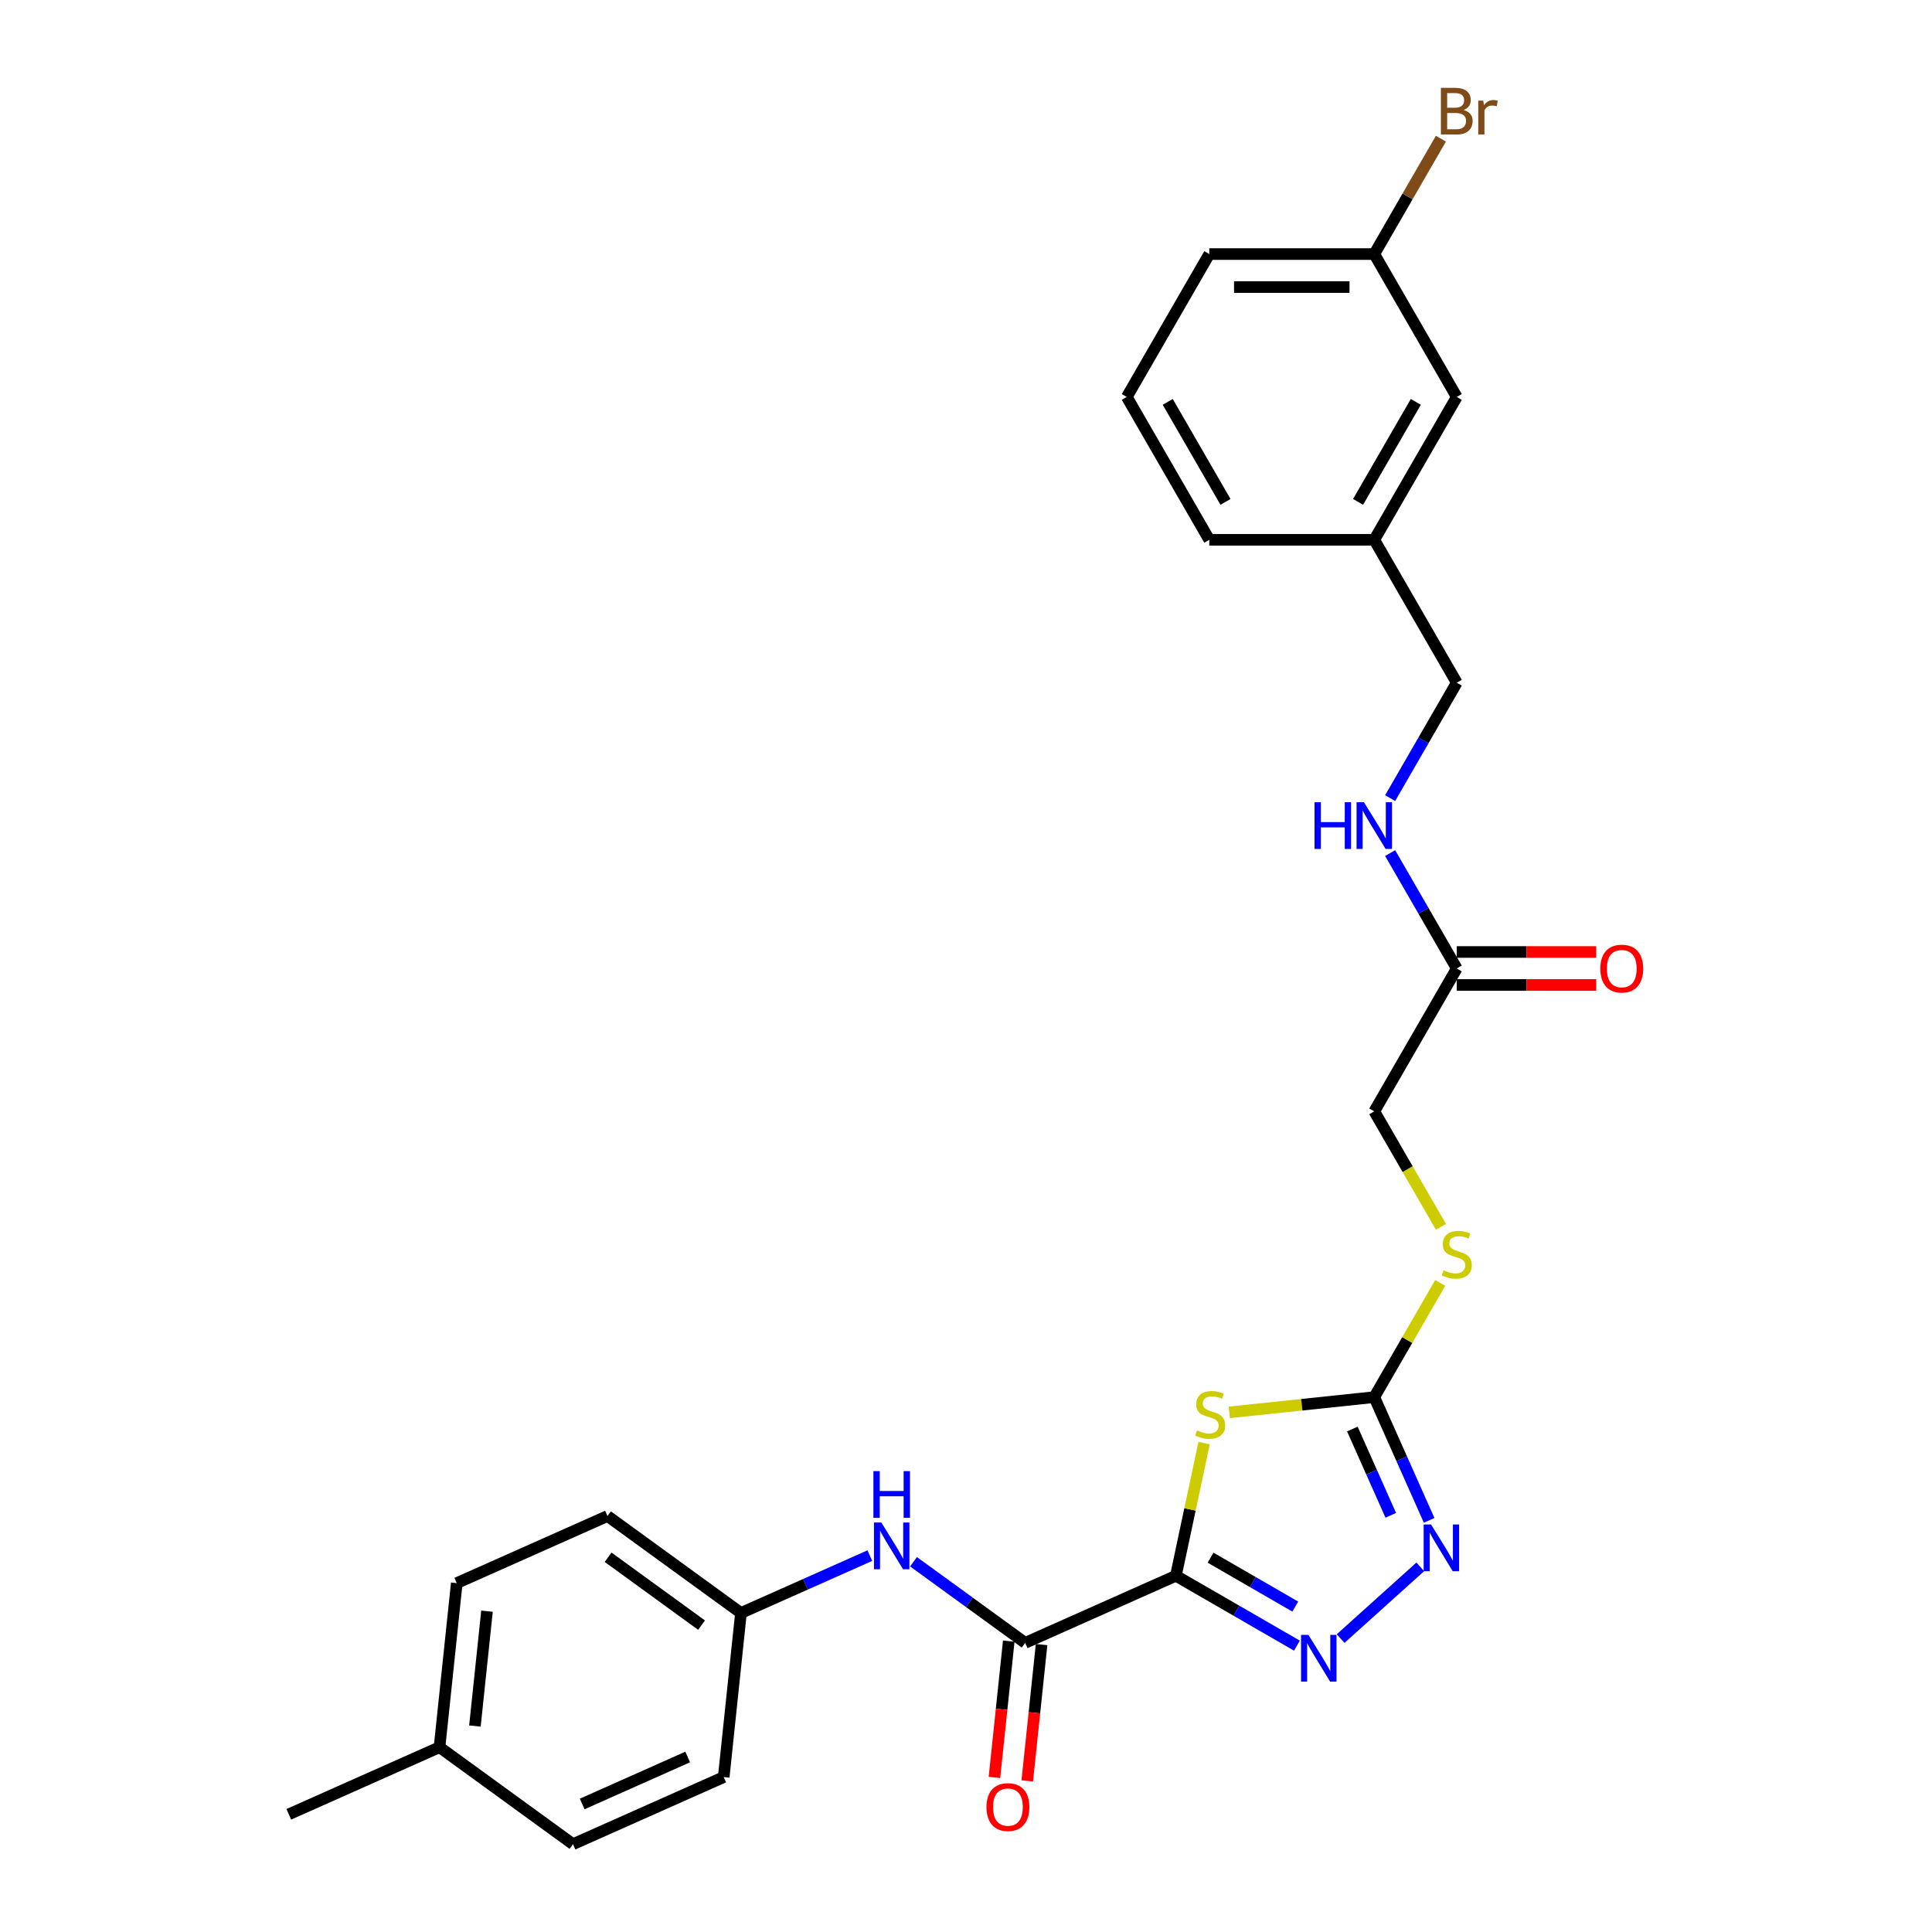 <?xml version='1.0' encoding='iso-8859-1'?>
<svg version='1.1' baseProfile='full'
              xmlns='http://www.w3.org/2000/svg'
                      xmlns:rdkit='http://www.rdkit.org/xml'
                      xmlns:xlink='http://www.w3.org/1999/xlink'
                  xml:space='preserve'
width='1000px' height='1000px' viewBox='0 0 1000 1000'>
<!-- END OF HEADER -->
<rect style='opacity:1.0;fill:#FFFFFF;stroke:none' width='1000' height='1000' x='0' y='0'> </rect>
<path class='bond-0' d='M 608.638,815.609 L 615.939,781.264' style='fill:none;fill-rule:evenodd;stroke:#000000;stroke-width:6px;stroke-linecap:butt;stroke-linejoin:miter;stroke-opacity:1' />
<path class='bond-0' d='M 615.939,781.264 L 623.239,746.92' style='fill:none;fill-rule:evenodd;stroke:#CCCC00;stroke-width:6px;stroke-linecap:butt;stroke-linejoin:miter;stroke-opacity:1' />
<path class='bond-1' d='M 608.638,815.609 L 639.963,833.694' style='fill:none;fill-rule:evenodd;stroke:#000000;stroke-width:6px;stroke-linecap:butt;stroke-linejoin:miter;stroke-opacity:1' />
<path class='bond-1' d='M 639.963,833.694 L 671.288,851.78' style='fill:none;fill-rule:evenodd;stroke:#0000FF;stroke-width:6px;stroke-linecap:butt;stroke-linejoin:miter;stroke-opacity:1' />
<path class='bond-1' d='M 626.576,806.243 L 648.503,818.903' style='fill:none;fill-rule:evenodd;stroke:#000000;stroke-width:6px;stroke-linecap:butt;stroke-linejoin:miter;stroke-opacity:1' />
<path class='bond-1' d='M 648.503,818.903 L 670.43,831.563' style='fill:none;fill-rule:evenodd;stroke:#0000FF;stroke-width:6px;stroke-linecap:butt;stroke-linejoin:miter;stroke-opacity:1' />
<path class='bond-4' d='M 608.638,815.609 L 530.624,850.343' style='fill:none;fill-rule:evenodd;stroke:#000000;stroke-width:6px;stroke-linecap:butt;stroke-linejoin:miter;stroke-opacity:1' />
<path class='bond-2' d='M 636.282,731.039 L 673.803,727.095' style='fill:none;fill-rule:evenodd;stroke:#CCCC00;stroke-width:6px;stroke-linecap:butt;stroke-linejoin:miter;stroke-opacity:1' />
<path class='bond-2' d='M 673.803,727.095 L 711.323,723.151' style='fill:none;fill-rule:evenodd;stroke:#000000;stroke-width:6px;stroke-linecap:butt;stroke-linejoin:miter;stroke-opacity:1' />
<path class='bond-3' d='M 693.901,848.127 L 735.131,811.004' style='fill:none;fill-rule:evenodd;stroke:#0000FF;stroke-width:6px;stroke-linecap:butt;stroke-linejoin:miter;stroke-opacity:1' />
<path class='bond-7' d='M 711.323,723.151 L 728.388,693.594' style='fill:none;fill-rule:evenodd;stroke:#000000;stroke-width:6px;stroke-linecap:butt;stroke-linejoin:miter;stroke-opacity:1' />
<path class='bond-7' d='M 728.388,693.594 L 745.452,664.037' style='fill:none;fill-rule:evenodd;stroke:#CCCC00;stroke-width:6px;stroke-linecap:butt;stroke-linejoin:miter;stroke-opacity:1' />
<path class='bond-27' d='M 711.323,723.151 L 725.523,755.045' style='fill:none;fill-rule:evenodd;stroke:#000000;stroke-width:6px;stroke-linecap:butt;stroke-linejoin:miter;stroke-opacity:1' />
<path class='bond-27' d='M 725.523,755.045 L 739.723,786.938' style='fill:none;fill-rule:evenodd;stroke:#0000FF;stroke-width:6px;stroke-linecap:butt;stroke-linejoin:miter;stroke-opacity:1' />
<path class='bond-27' d='M 699.98,739.666 L 709.92,761.992' style='fill:none;fill-rule:evenodd;stroke:#000000;stroke-width:6px;stroke-linecap:butt;stroke-linejoin:miter;stroke-opacity:1' />
<path class='bond-27' d='M 709.92,761.992 L 719.86,784.317' style='fill:none;fill-rule:evenodd;stroke:#0000FF;stroke-width:6px;stroke-linecap:butt;stroke-linejoin:miter;stroke-opacity:1' />
<path class='bond-5' d='M 530.624,850.343 L 501.734,829.353' style='fill:none;fill-rule:evenodd;stroke:#000000;stroke-width:6px;stroke-linecap:butt;stroke-linejoin:miter;stroke-opacity:1' />
<path class='bond-5' d='M 501.734,829.353 L 472.843,808.363' style='fill:none;fill-rule:evenodd;stroke:#0000FF;stroke-width:6px;stroke-linecap:butt;stroke-linejoin:miter;stroke-opacity:1' />
<path class='bond-8' d='M 522.131,849.45 L 518.423,884.733' style='fill:none;fill-rule:evenodd;stroke:#000000;stroke-width:6px;stroke-linecap:butt;stroke-linejoin:miter;stroke-opacity:1' />
<path class='bond-8' d='M 518.423,884.733 L 514.715,920.016' style='fill:none;fill-rule:evenodd;stroke:#FF0000;stroke-width:6px;stroke-linecap:butt;stroke-linejoin:miter;stroke-opacity:1' />
<path class='bond-8' d='M 539.117,851.236 L 535.409,886.518' style='fill:none;fill-rule:evenodd;stroke:#000000;stroke-width:6px;stroke-linecap:butt;stroke-linejoin:miter;stroke-opacity:1' />
<path class='bond-8' d='M 535.409,886.518 L 531.7,921.801' style='fill:none;fill-rule:evenodd;stroke:#FF0000;stroke-width:6px;stroke-linecap:butt;stroke-linejoin:miter;stroke-opacity:1' />
<path class='bond-11' d='M 450.23,805.182 L 416.876,820.032' style='fill:none;fill-rule:evenodd;stroke:#0000FF;stroke-width:6px;stroke-linecap:butt;stroke-linejoin:miter;stroke-opacity:1' />
<path class='bond-11' d='M 416.876,820.032 L 383.522,834.882' style='fill:none;fill-rule:evenodd;stroke:#000000;stroke-width:6px;stroke-linecap:butt;stroke-linejoin:miter;stroke-opacity:1' />
<path class='bond-6' d='M 754.021,501.283 L 711.323,575.239' style='fill:none;fill-rule:evenodd;stroke:#000000;stroke-width:6px;stroke-linecap:butt;stroke-linejoin:miter;stroke-opacity:1' />
<path class='bond-9' d='M 754.021,501.283 L 736.779,471.419' style='fill:none;fill-rule:evenodd;stroke:#000000;stroke-width:6px;stroke-linecap:butt;stroke-linejoin:miter;stroke-opacity:1' />
<path class='bond-9' d='M 736.779,471.419 L 719.537,441.554' style='fill:none;fill-rule:evenodd;stroke:#0000FF;stroke-width:6px;stroke-linecap:butt;stroke-linejoin:miter;stroke-opacity:1' />
<path class='bond-10' d='M 754.021,509.823 L 790.102,509.823' style='fill:none;fill-rule:evenodd;stroke:#000000;stroke-width:6px;stroke-linecap:butt;stroke-linejoin:miter;stroke-opacity:1' />
<path class='bond-10' d='M 790.102,509.823 L 826.182,509.823' style='fill:none;fill-rule:evenodd;stroke:#FF0000;stroke-width:6px;stroke-linecap:butt;stroke-linejoin:miter;stroke-opacity:1' />
<path class='bond-10' d='M 754.021,492.744 L 790.102,492.744' style='fill:none;fill-rule:evenodd;stroke:#000000;stroke-width:6px;stroke-linecap:butt;stroke-linejoin:miter;stroke-opacity:1' />
<path class='bond-10' d='M 790.102,492.744 L 826.182,492.744' style='fill:none;fill-rule:evenodd;stroke:#FF0000;stroke-width:6px;stroke-linecap:butt;stroke-linejoin:miter;stroke-opacity:1' />
<path class='bond-12' d='M 745.827,635.002 L 728.575,605.121' style='fill:none;fill-rule:evenodd;stroke:#CCCC00;stroke-width:6px;stroke-linecap:butt;stroke-linejoin:miter;stroke-opacity:1' />
<path class='bond-12' d='M 728.575,605.121 L 711.323,575.239' style='fill:none;fill-rule:evenodd;stroke:#000000;stroke-width:6px;stroke-linecap:butt;stroke-linejoin:miter;stroke-opacity:1' />
<path class='bond-13' d='M 719.537,413.1 L 736.779,383.236' style='fill:none;fill-rule:evenodd;stroke:#0000FF;stroke-width:6px;stroke-linecap:butt;stroke-linejoin:miter;stroke-opacity:1' />
<path class='bond-13' d='M 736.779,383.236 L 754.021,353.371' style='fill:none;fill-rule:evenodd;stroke:#000000;stroke-width:6px;stroke-linecap:butt;stroke-linejoin:miter;stroke-opacity:1' />
<path class='bond-19' d='M 383.522,834.882 L 374.596,919.811' style='fill:none;fill-rule:evenodd;stroke:#000000;stroke-width:6px;stroke-linecap:butt;stroke-linejoin:miter;stroke-opacity:1' />
<path class='bond-20' d='M 383.522,834.882 L 314.435,784.687' style='fill:none;fill-rule:evenodd;stroke:#000000;stroke-width:6px;stroke-linecap:butt;stroke-linejoin:miter;stroke-opacity:1' />
<path class='bond-20' d='M 363.12,841.17 L 314.759,806.034' style='fill:none;fill-rule:evenodd;stroke:#000000;stroke-width:6px;stroke-linecap:butt;stroke-linejoin:miter;stroke-opacity:1' />
<path class='bond-16' d='M 754.021,353.371 L 711.323,279.415' style='fill:none;fill-rule:evenodd;stroke:#000000;stroke-width:6px;stroke-linecap:butt;stroke-linejoin:miter;stroke-opacity:1' />
<path class='bond-14' d='M 754.021,205.459 L 711.323,279.415' style='fill:none;fill-rule:evenodd;stroke:#000000;stroke-width:6px;stroke-linecap:butt;stroke-linejoin:miter;stroke-opacity:1' />
<path class='bond-14' d='M 732.825,208.013 L 702.936,259.782' style='fill:none;fill-rule:evenodd;stroke:#000000;stroke-width:6px;stroke-linecap:butt;stroke-linejoin:miter;stroke-opacity:1' />
<path class='bond-15' d='M 754.021,205.459 L 711.323,131.503' style='fill:none;fill-rule:evenodd;stroke:#000000;stroke-width:6px;stroke-linecap:butt;stroke-linejoin:miter;stroke-opacity:1' />
<path class='bond-18' d='M 711.323,131.503 L 728.565,101.638' style='fill:none;fill-rule:evenodd;stroke:#000000;stroke-width:6px;stroke-linecap:butt;stroke-linejoin:miter;stroke-opacity:1' />
<path class='bond-18' d='M 728.565,101.638 L 745.807,71.774' style='fill:none;fill-rule:evenodd;stroke:#7F4C19;stroke-width:6px;stroke-linecap:butt;stroke-linejoin:miter;stroke-opacity:1' />
<path class='bond-29' d='M 711.323,131.503 L 625.926,131.503' style='fill:none;fill-rule:evenodd;stroke:#000000;stroke-width:6px;stroke-linecap:butt;stroke-linejoin:miter;stroke-opacity:1' />
<path class='bond-29' d='M 698.513,148.582 L 638.735,148.582' style='fill:none;fill-rule:evenodd;stroke:#000000;stroke-width:6px;stroke-linecap:butt;stroke-linejoin:miter;stroke-opacity:1' />
<path class='bond-25' d='M 711.323,279.415 L 625.926,279.415' style='fill:none;fill-rule:evenodd;stroke:#000000;stroke-width:6px;stroke-linecap:butt;stroke-linejoin:miter;stroke-opacity:1' />
<path class='bond-17' d='M 227.494,904.35 L 236.42,819.421' style='fill:none;fill-rule:evenodd;stroke:#000000;stroke-width:6px;stroke-linecap:butt;stroke-linejoin:miter;stroke-opacity:1' />
<path class='bond-17' d='M 245.819,893.396 L 252.067,833.946' style='fill:none;fill-rule:evenodd;stroke:#000000;stroke-width:6px;stroke-linecap:butt;stroke-linejoin:miter;stroke-opacity:1' />
<path class='bond-26' d='M 227.494,904.35 L 149.48,939.084' style='fill:none;fill-rule:evenodd;stroke:#000000;stroke-width:6px;stroke-linecap:butt;stroke-linejoin:miter;stroke-opacity:1' />
<path class='bond-28' d='M 227.494,904.35 L 296.582,954.545' style='fill:none;fill-rule:evenodd;stroke:#000000;stroke-width:6px;stroke-linecap:butt;stroke-linejoin:miter;stroke-opacity:1' />
<path class='bond-22' d='M 374.596,919.811 L 296.582,954.545' style='fill:none;fill-rule:evenodd;stroke:#000000;stroke-width:6px;stroke-linecap:butt;stroke-linejoin:miter;stroke-opacity:1' />
<path class='bond-22' d='M 355.947,909.419 L 301.337,933.733' style='fill:none;fill-rule:evenodd;stroke:#000000;stroke-width:6px;stroke-linecap:butt;stroke-linejoin:miter;stroke-opacity:1' />
<path class='bond-21' d='M 314.435,784.687 L 236.42,819.421' style='fill:none;fill-rule:evenodd;stroke:#000000;stroke-width:6px;stroke-linecap:butt;stroke-linejoin:miter;stroke-opacity:1' />
<path class='bond-23' d='M 583.227,205.459 L 625.926,279.415' style='fill:none;fill-rule:evenodd;stroke:#000000;stroke-width:6px;stroke-linecap:butt;stroke-linejoin:miter;stroke-opacity:1' />
<path class='bond-23' d='M 604.423,208.013 L 634.312,259.782' style='fill:none;fill-rule:evenodd;stroke:#000000;stroke-width:6px;stroke-linecap:butt;stroke-linejoin:miter;stroke-opacity:1' />
<path class='bond-24' d='M 583.227,205.459 L 625.926,131.503' style='fill:none;fill-rule:evenodd;stroke:#000000;stroke-width:6px;stroke-linecap:butt;stroke-linejoin:miter;stroke-opacity:1' />
<path  class='atom-1' d='M 619.562 740.379
Q 619.835 740.481, 620.962 740.959
Q 622.089 741.437, 623.319 741.745
Q 624.583 742.018, 625.813 742.018
Q 628.101 742.018, 629.434 740.925
Q 630.766 739.798, 630.766 737.851
Q 630.766 736.519, 630.083 735.699
Q 629.434 734.879, 628.409 734.435
Q 627.384 733.991, 625.676 733.478
Q 623.524 732.829, 622.226 732.215
Q 620.962 731.6, 620.04 730.302
Q 619.152 729.004, 619.152 726.817
Q 619.152 723.777, 621.201 721.899
Q 623.285 720.02, 627.384 720.02
Q 630.185 720.02, 633.362 721.352
L 632.576 723.982
Q 629.673 722.787, 627.487 722.787
Q 625.13 722.787, 623.832 723.777
Q 622.534 724.734, 622.568 726.408
Q 622.568 727.706, 623.217 728.491
Q 623.9 729.277, 624.856 729.721
Q 625.847 730.165, 627.487 730.677
Q 629.673 731.361, 630.971 732.044
Q 632.269 732.727, 633.191 734.127
Q 634.148 735.494, 634.148 737.851
Q 634.148 741.198, 631.893 743.009
Q 629.673 744.785, 625.949 744.785
Q 623.797 744.785, 622.158 744.307
Q 620.552 743.863, 618.639 743.077
L 619.562 740.379
' fill='#CCCC00'/>
<path  class='atom-2' d='M 677.249 846.215
L 685.173 859.025
Q 685.959 860.289, 687.223 862.577
Q 688.487 864.866, 688.555 865.003
L 688.555 846.215
L 691.766 846.215
L 691.766 870.4
L 688.453 870.4
L 679.947 856.395
Q 678.957 854.755, 677.898 852.876
Q 676.873 850.997, 676.565 850.417
L 676.565 870.4
L 673.423 870.4
L 673.423 846.215
L 677.249 846.215
' fill='#0000FF'/>
<path  class='atom-4' d='M 740.711 789.073
L 748.636 801.883
Q 749.422 803.147, 750.685 805.435
Q 751.949 807.724, 752.018 807.861
L 752.018 789.073
L 755.229 789.073
L 755.229 813.258
L 751.915 813.258
L 743.41 799.253
Q 742.419 797.613, 741.36 795.734
Q 740.335 793.856, 740.028 793.275
L 740.028 813.258
L 736.885 813.258
L 736.885 789.073
L 740.711 789.073
' fill='#0000FF'/>
<path  class='atom-6' d='M 456.191 788.056
L 464.116 800.865
Q 464.901 802.129, 466.165 804.418
Q 467.429 806.706, 467.497 806.843
L 467.497 788.056
L 470.708 788.056
L 470.708 812.24
L 467.395 812.24
L 458.889 798.235
Q 457.899 796.595, 456.84 794.717
Q 455.815 792.838, 455.507 792.257
L 455.507 812.24
L 452.365 812.24
L 452.365 788.056
L 456.191 788.056
' fill='#0000FF'/>
<path  class='atom-6' d='M 452.075 761.453
L 455.354 761.453
L 455.354 771.735
L 467.719 771.735
L 467.719 761.453
L 470.999 761.453
L 470.999 785.637
L 467.719 785.637
L 467.719 774.467
L 455.354 774.467
L 455.354 785.637
L 452.075 785.637
L 452.075 761.453
' fill='#0000FF'/>
<path  class='atom-8' d='M 747.19 657.496
Q 747.463 657.598, 748.59 658.077
Q 749.717 658.555, 750.947 658.862
Q 752.211 659.136, 753.441 659.136
Q 755.729 659.136, 757.061 658.043
Q 758.394 656.915, 758.394 654.968
Q 758.394 653.636, 757.71 652.816
Q 757.061 651.996, 756.037 651.552
Q 755.012 651.108, 753.304 650.596
Q 751.152 649.947, 749.854 649.332
Q 748.59 648.717, 747.668 647.419
Q 746.78 646.121, 746.78 643.935
Q 746.78 640.895, 748.829 639.016
Q 750.913 637.137, 755.012 637.137
Q 757.813 637.137, 760.99 638.47
L 760.204 641.1
Q 757.301 639.904, 755.114 639.904
Q 752.757 639.904, 751.459 640.895
Q 750.161 641.851, 750.196 643.525
Q 750.196 644.823, 750.845 645.609
Q 751.528 646.394, 752.484 646.838
Q 753.475 647.283, 755.114 647.795
Q 757.301 648.478, 758.599 649.161
Q 759.897 649.844, 760.819 651.245
Q 761.775 652.611, 761.775 654.968
Q 761.775 658.316, 759.521 660.126
Q 757.301 661.902, 753.577 661.902
Q 751.425 661.902, 749.786 661.424
Q 748.18 660.98, 746.267 660.195
L 747.19 657.496
' fill='#CCCC00'/>
<path  class='atom-9' d='M 510.596 935.341
Q 510.596 929.534, 513.466 926.289
Q 516.335 923.043, 521.698 923.043
Q 527.061 923.043, 529.93 926.289
Q 532.799 929.534, 532.799 935.341
Q 532.799 941.216, 529.896 944.564
Q 526.992 947.877, 521.698 947.877
Q 516.369 947.877, 513.466 944.564
Q 510.596 941.25, 510.596 935.341
M 521.698 945.144
Q 525.387 945.144, 527.368 942.685
Q 529.384 940.191, 529.384 935.341
Q 529.384 930.593, 527.368 928.201
Q 525.387 925.776, 521.698 925.776
Q 518.009 925.776, 515.993 928.167
Q 514.012 930.558, 514.012 935.341
Q 514.012 940.225, 515.993 942.685
Q 518.009 945.144, 521.698 945.144
' fill='#FF0000'/>
<path  class='atom-10' d='M 680.392 415.235
L 683.671 415.235
L 683.671 425.517
L 696.037 425.517
L 696.037 415.235
L 699.316 415.235
L 699.316 439.419
L 696.037 439.419
L 696.037 428.249
L 683.671 428.249
L 683.671 439.419
L 680.392 439.419
L 680.392 415.235
' fill='#0000FF'/>
<path  class='atom-10' d='M 705.977 415.235
L 713.902 428.045
Q 714.687 429.308, 715.951 431.597
Q 717.215 433.886, 717.283 434.022
L 717.283 415.235
L 720.494 415.235
L 720.494 439.419
L 717.181 439.419
L 708.675 425.414
Q 707.685 423.775, 706.626 421.896
Q 705.601 420.017, 705.294 419.436
L 705.294 439.419
L 702.151 439.419
L 702.151 415.235
L 705.977 415.235
' fill='#0000FF'/>
<path  class='atom-11' d='M 828.317 501.352
Q 828.317 495.545, 831.186 492.299
Q 834.056 489.054, 839.418 489.054
Q 844.781 489.054, 847.651 492.299
Q 850.52 495.545, 850.52 501.352
Q 850.52 507.227, 847.617 510.574
Q 844.713 513.888, 839.418 513.888
Q 834.09 513.888, 831.186 510.574
Q 828.317 507.261, 828.317 501.352
M 839.418 511.155
Q 843.108 511.155, 845.089 508.696
Q 847.104 506.202, 847.104 501.352
Q 847.104 496.603, 845.089 494.212
Q 843.108 491.787, 839.418 491.787
Q 835.729 491.787, 833.714 494.178
Q 831.733 496.569, 831.733 501.352
Q 831.733 506.236, 833.714 508.696
Q 835.729 511.155, 839.418 511.155
' fill='#FF0000'/>
<path  class='atom-19' d='M 757.557 56.932
Q 759.88 57.581, 761.041 59.016
Q 762.237 60.416, 762.237 62.5
Q 762.237 65.847, 760.085 67.76
Q 757.967 69.639, 753.936 69.639
L 745.806 69.639
L 745.806 45.455
L 752.945 45.455
Q 757.079 45.455, 759.162 47.128
Q 761.246 48.802, 761.246 51.876
Q 761.246 55.531, 757.557 56.932
M 749.051 48.187
L 749.051 55.77
L 752.945 55.77
Q 755.336 55.77, 756.566 54.814
Q 757.83 53.824, 757.83 51.876
Q 757.83 48.187, 752.945 48.187
L 749.051 48.187
M 753.936 66.906
Q 756.293 66.906, 757.557 65.779
Q 758.821 64.652, 758.821 62.5
Q 758.821 60.519, 757.42 59.528
Q 756.054 58.503, 753.424 58.503
L 749.051 58.503
L 749.051 66.906
L 753.936 66.906
' fill='#7F4C19'/>
<path  class='atom-19' d='M 767.736 52.081
L 768.112 54.507
Q 769.956 51.774, 772.962 51.774
Q 773.919 51.774, 775.217 52.115
L 774.705 54.985
Q 773.236 54.643, 772.416 54.643
Q 770.981 54.643, 770.025 55.224
Q 769.102 55.77, 768.351 57.103
L 768.351 69.639
L 765.14 69.639
L 765.14 52.081
L 767.736 52.081
' fill='#7F4C19'/>
</svg>
